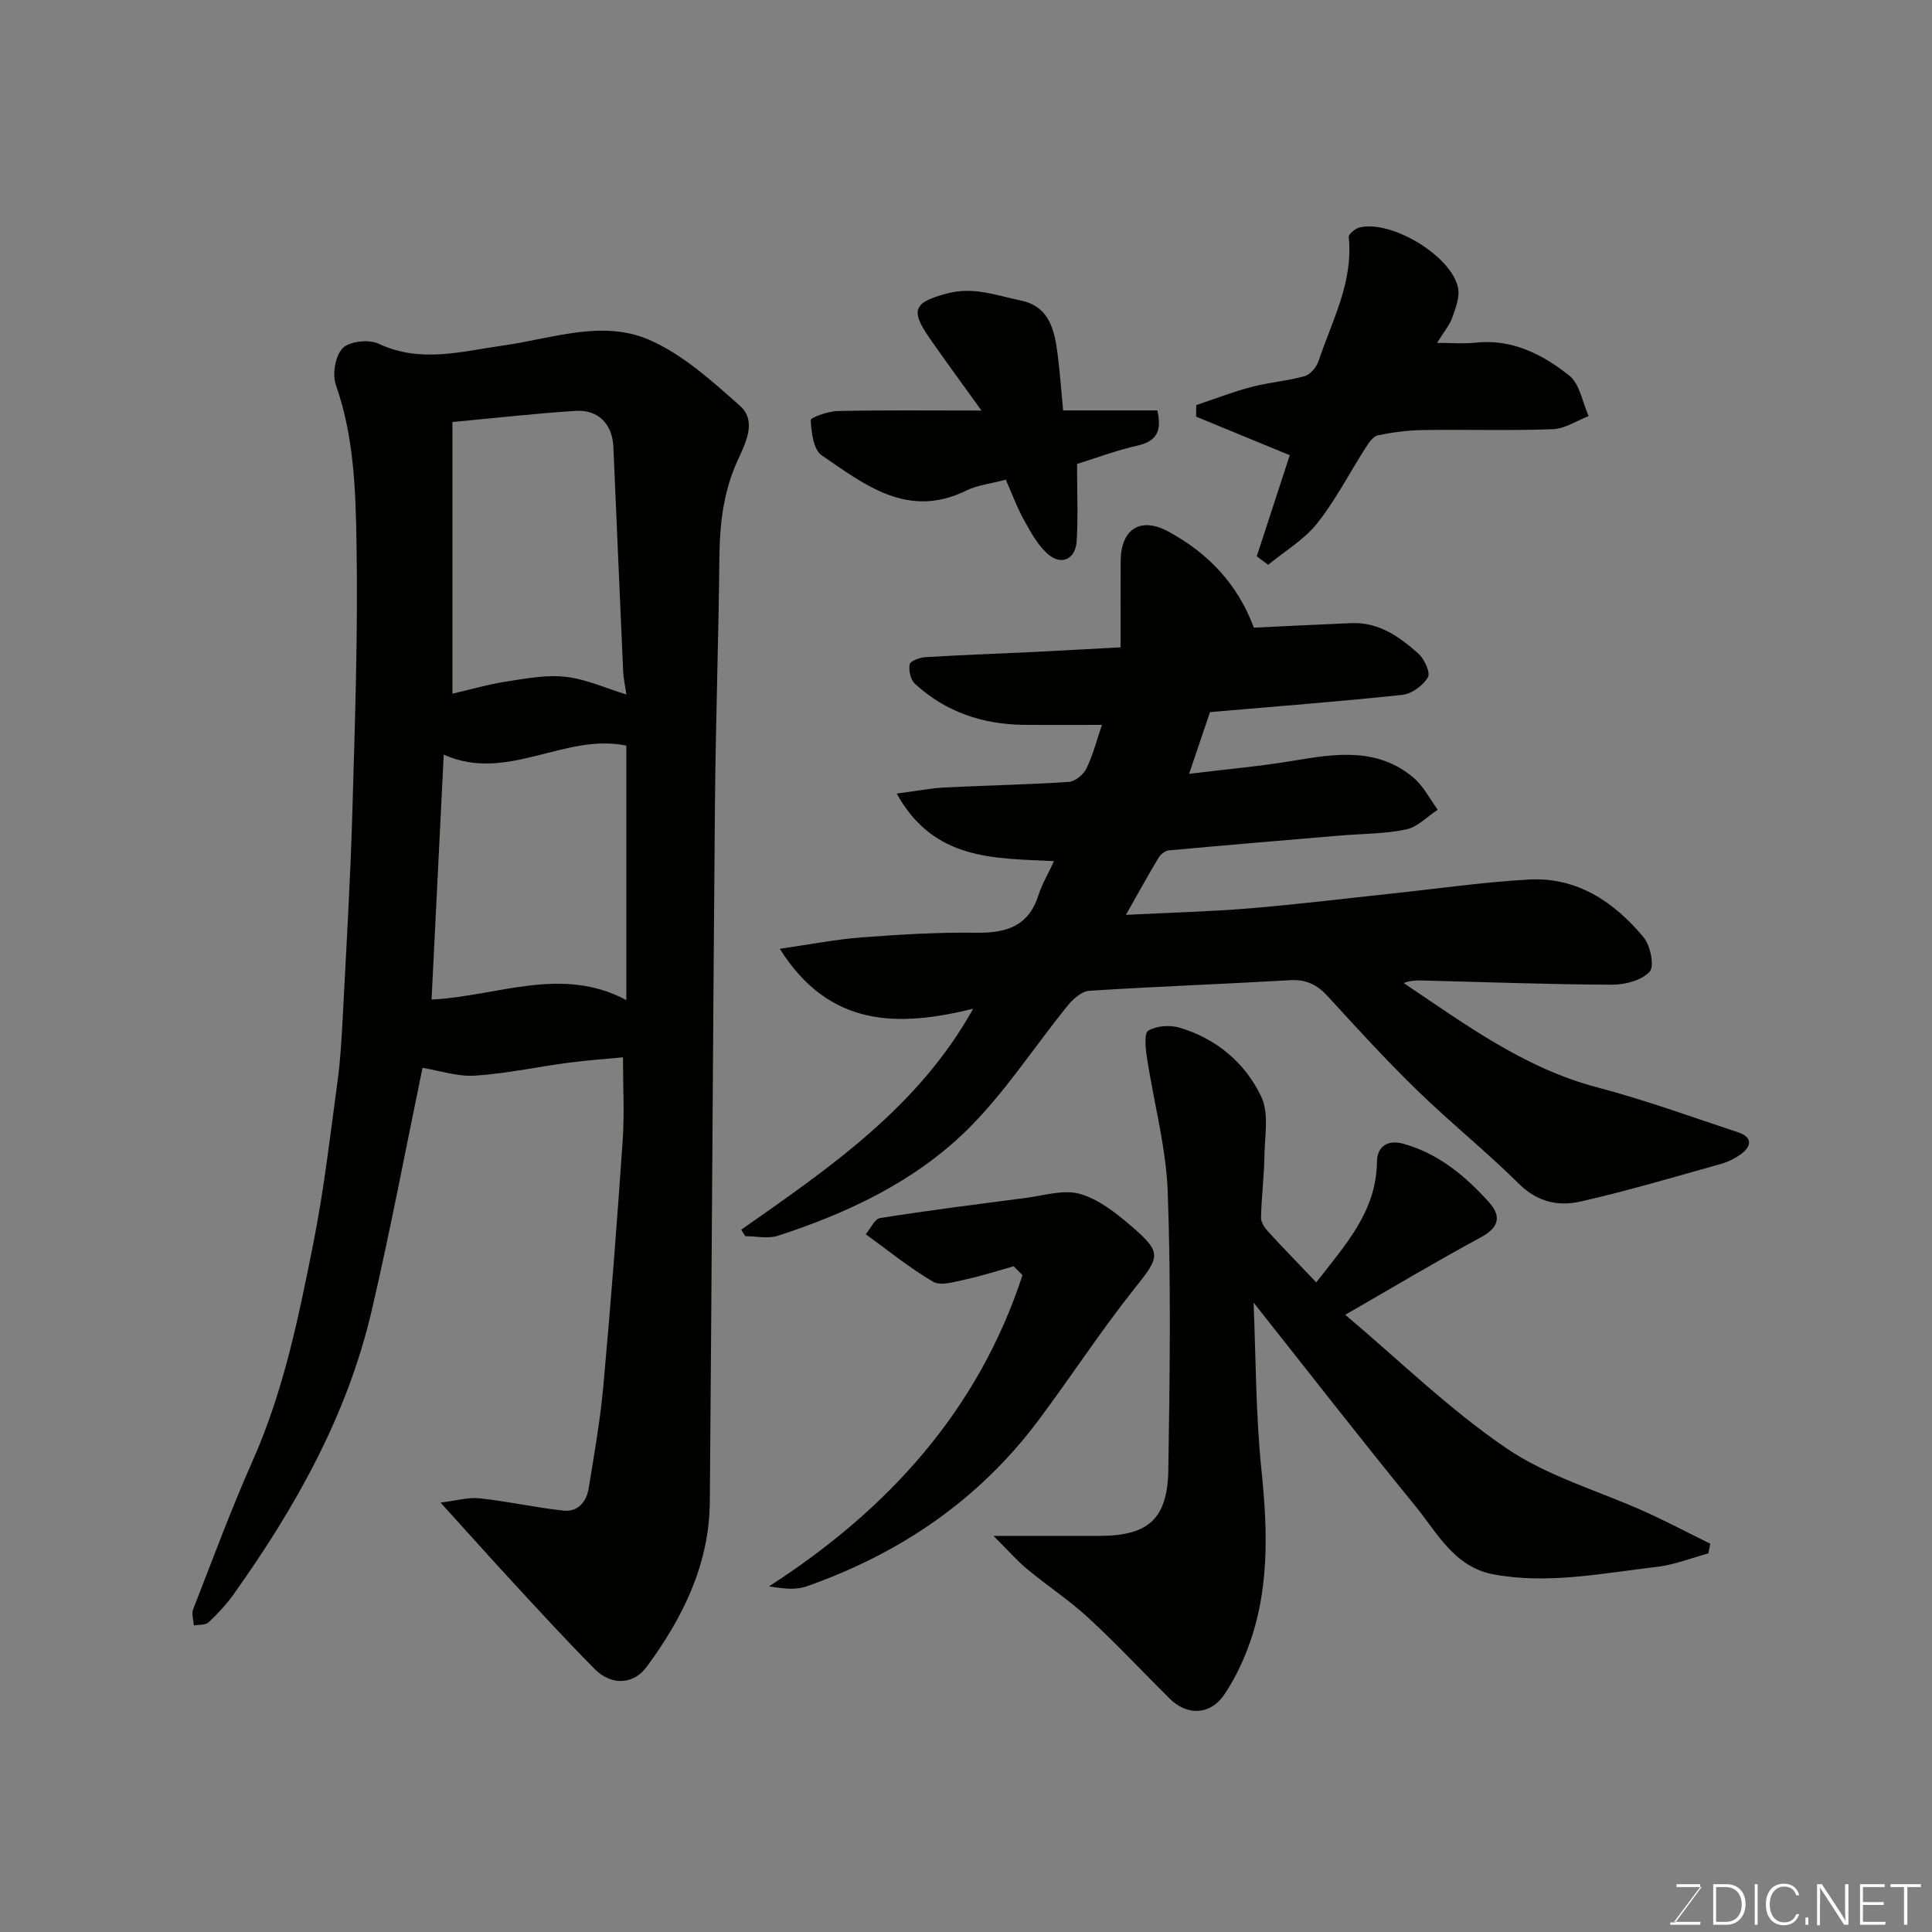 <svg enable-background="new 0 0 400 400" viewBox="0 0 400 400" xmlns="http://www.w3.org/2000/svg"><rect x="0" y="0" width="400" height="400" fill="#808080" stroke="none"/><path d="m91.21 311.09c3.26-.39 5.76-1.14 8.14-.88 5.81.63 11.56 1.93 17.37 2.55 2.93.31 4.71-1.86 5.16-4.61 1.15-7.1 2.41-14.2 3.05-21.35 1.53-16.88 2.83-33.78 3.99-50.69.38-5.55.06-11.14.06-17.2-3.51.34-7.4.6-11.27 1.11-6.47.86-12.89 2.26-19.38 2.68-3.61.24-7.32-1.04-10.85-1.62-3.41 16.4-6.61 33.49-10.56 50.41-5.05 21.61-15.76 40.62-28.52 58.55-1.51 2.12-3.31 4.06-5.21 5.84-.66.61-2.02.46-3.06.66-.06-1.12-.51-2.39-.14-3.35 4.02-10.31 7.86-20.7 12.34-30.8 6.41-14.43 9.51-29.74 12.55-45.04 2.2-11.04 3.48-22.27 5-33.44.6-4.4.85-8.85 1.08-13.29.72-14.03 1.57-28.05 1.98-42.09.54-18.75 1.2-37.53.87-56.28-.19-10.89-.53-21.94-4.27-32.54-.78-2.22-.13-6.07 1.42-7.64 1.42-1.44 5.42-1.85 7.44-.9 8.7 4.07 17.11 1.58 25.8.36 9.99-1.4 20.4-5.38 30.1-1.22 6.99 3 13.07 8.54 18.89 13.7 3.62 3.21 1.1 7.85-.49 11.35-2.94 6.48-3.69 13.13-3.76 20.1-.17 17.1-.77 34.19-.92 51.28-.42 48.08-.65 96.16-1.06 144.24-.11 12.93-5.61 24-13.09 34.14-2.76 3.74-7.34 3.86-10.72.46-5.66-5.7-11.09-11.62-16.54-17.52-4.9-5.29-9.71-10.7-15.4-16.97zm38.48-167.3c-.24-1.68-.6-3.23-.67-4.79-.7-15.5-1.35-31-2.03-46.5-.2-4.67-3.11-7.73-7.79-7.43-8.31.53-16.59 1.47-25.53 2.3v56.25c3.76-.87 7.44-1.94 11.19-2.52 4.05-.62 8.25-1.43 12.25-.97 4.22.47 8.28 2.34 12.58 3.66zm-40.34 63.16c13.54-.68 26.95-7.08 40.32.11 0-18.01 0-35.39 0-52.69-12.86-2.66-24.63 7.76-37.8 1.87-.84 16.92-1.67 33.61-2.52 50.71z" fill="#010100"/><path d="m153.47 254.59c18.2-12.77 36.63-25.3 48.01-45.74-15.33 3.76-29.71 4.04-40.03-12.41 6.13-.88 11.51-1.95 16.94-2.36 7.91-.6 15.86-1.08 23.79-.97 6.15.08 10.75-1.32 12.8-7.72.73-2.29 1.99-4.4 3.24-7.1-12.29-.63-24.85-.03-32.57-13.99 4.21-.55 7.03-1.11 9.87-1.26 8.59-.43 17.2-.59 25.79-1.16 1.3-.09 3.04-1.54 3.64-2.8 1.39-2.91 2.2-6.08 3.19-9-5.57 0-10.86.04-16.15-.01-8.54-.08-16.21-2.67-22.55-8.49-.91-.83-1.34-2.76-1.11-4.03.13-.69 2.07-1.42 3.24-1.49 7.42-.45 14.86-.71 22.29-1.07 5.9-.29 11.79-.63 18.15-.97 0-6.23-.02-12.02.01-17.81.03-6.62 4.03-9.33 9.87-6.16 8.1 4.39 14.31 10.73 17.71 19.9 6.61-.31 13.4-.66 20.2-.94 5.67-.24 9.96 2.84 13.87 6.32 1.24 1.11 2.53 3.95 1.96 4.9-1.01 1.7-3.33 3.42-5.26 3.63-13.24 1.41-26.53 2.42-39.85 3.57-1.36 4-2.75 8.12-4.33 12.78 7.52-.92 14.69-1.55 21.77-2.74 8.69-1.46 17.28-2.72 24.69 3.54 2.07 1.75 3.37 4.4 5.02 6.64-2.17 1.41-4.19 3.58-6.55 4.08-4.48.93-9.16.88-13.75 1.27-11.8.99-23.59 1.98-35.38 3.07-.76.07-1.69.81-2.11 1.5-2.09 3.46-4.02 7-6.77 11.84 9.37-.47 17.54-.68 25.66-1.35 9.81-.81 19.59-2.02 29.38-3.06 9.46-1 18.9-2.37 28.39-2.9 9.96-.55 17.62 4.61 23.72 11.92 1.43 1.71 2.32 5.98 1.29 7.14-1.62 1.81-5.09 2.72-7.77 2.71-13.09-.05-26.19-.54-39.28-.87-1.25-.03-2.51 0-3.89.52 12.74 8.54 24.95 17.63 40.09 21.61 9.89 2.6 19.54 6.12 29.26 9.34 2.61.86 2.86 2.64.7 4.31-1.25.97-2.78 1.75-4.3 2.18-9.7 2.72-19.37 5.59-29.19 7.82-4.52 1.03-8.88.08-12.66-3.66-6.8-6.73-14.29-12.75-21.15-19.42-6.41-6.24-12.45-12.86-18.49-19.46-2.18-2.38-4.46-3.49-7.76-3.3-13.86.8-27.73 1.3-41.58 2.19-1.56.1-3.35 1.68-4.46 3.05-7.03 8.64-13.12 18.22-21.03 25.94-10.85 10.59-24.58 17.05-38.99 21.73-2.04.66-4.48.09-6.74.09-.31-.45-.57-.9-.84-1.35z" fill="#010100"/><path d="m353.7 321.61c-3.55.96-7.04 2.37-10.65 2.79-11.2 1.29-22.38 3.66-33.76 1.57-8.22-1.51-11.69-8.58-16.25-14.16-11.54-14.12-22.72-28.53-33.5-42.13.47 11 .42 22.91 1.63 34.68 1.34 12.93 1.72 25.58-3.2 37.86-1.2 3-2.69 5.95-4.49 8.62-2.85 4.24-7.65 4.48-11.33.83-5.6-5.56-11-11.35-16.8-16.7-3.95-3.65-8.51-6.63-12.66-10.08-2.22-1.85-4.14-4.06-7-6.9h21.85c10.16 0 14.19-3.44 14.35-13.66.3-19.15.57-38.33-.12-57.46-.34-9.38-2.91-18.68-4.33-28.03-.28-1.85-.58-4.94.31-5.46 1.7-1 4.42-1.2 6.4-.63 7.69 2.26 13.66 7.3 17 14.35 1.61 3.41.7 8.09.64 12.18-.07 4.28-.61 8.54-.71 12.82-.02.97.77 2.12 1.49 2.91 3.14 3.43 6.39 6.75 9.95 10.49 6.05-7.83 12.44-14.66 12.56-24.92.04-3.07 2.03-4.73 5.49-3.77 7.26 2.02 12.76 6.63 17.65 12.03 2.63 2.9 2.24 5.26-1.63 7.34-9.15 4.93-18.07 10.28-28.07 16.03 11.06 9.32 21.49 19.55 33.37 27.64 8.6 5.86 19.16 8.82 28.79 13.18 4.53 2.05 8.95 4.38 13.42 6.58-.12.68-.26 1.34-.4 2z" fill="#010100"/><path d="m260.2 115.18c2.39-7.32 4.77-14.63 6.83-20.93-6.46-2.66-12.93-5.32-19.39-7.99.01-.8.02-1.59.03-2.39 3.81-1.27 7.57-2.74 11.44-3.76 3.62-.95 7.42-1.23 11.01-2.24 1.18-.33 2.46-1.88 2.88-3.14 2.8-8.36 7.21-16.34 6.24-25.65-.06-.6 1.36-1.78 2.26-1.99 6.58-1.57 18.96 5.85 20.36 12.45.41 1.91-.47 4.21-1.17 6.18-.57 1.61-1.76 3-3.16 5.27 3.1 0 5.54.22 7.92-.04 7.6-.84 13.91 2.42 19.45 6.8 2.18 1.73 2.72 5.54 4.01 8.4-2.47.95-4.91 2.62-7.4 2.71-8.99.33-18 .04-26.99.18-3.1.05-6.23.46-9.26 1.1-1 .21-1.9 1.58-2.55 2.6-3.34 5.21-6.18 10.81-10.01 15.62-2.71 3.4-6.72 5.76-10.14 8.58-.79-.58-1.58-1.17-2.36-1.76z" fill="#010100"/><path d="m209.87 262.17c-3.37.94-6.7 2.02-10.11 2.76-2.17.47-5.01 1.36-6.59.43-4.89-2.86-9.32-6.5-13.93-9.83.99-1.16 1.84-3.17 2.99-3.35 10.01-1.58 20.08-2.86 30.13-4.16 3.74-.48 7.8-1.8 11.18-.85 3.86 1.08 7.45 3.91 10.6 6.61 6.55 5.62 6.03 6.37.7 13.06-7 8.8-13.15 18.28-19.9 27.29-12.35 16.49-28.69 27.55-48 34.33-2.2.77-4.78.45-7.73-.02 24.8-15.98 43.37-36.57 52.49-64.44-.61-.62-1.22-1.22-1.83-1.83z" fill="#010100"/><path d="m203.2 85c-4.13-5.75-7.56-10.4-10.85-15.15-4.04-5.84-2.91-7.3 3.65-9.07 5.59-1.51 10.31.41 15.32 1.43 5.97 1.22 7.01 6.16 7.65 11.14.48 3.72.74 7.46 1.14 11.62h19.51c.91 4.07.03 6.34-4.05 7.27-4.54 1.03-8.94 2.69-12.58 3.82 0 5.72.24 10.88-.08 16-.22 3.61-3.02 5.05-5.74 2.83-2.2-1.79-3.69-4.58-5.12-7.14-1.49-2.66-2.54-5.57-3.81-8.44-3.02.81-5.84 1.11-8.23 2.28-12.05 5.9-20.97-1.23-29.9-7.33-1.71-1.17-2.11-4.76-2.27-7.29-.03-.53 3.63-1.83 5.6-1.87 9.41-.21 18.83-.1 29.76-.1z" fill="#010100"/><g fill="#fbfcfa"><path d="m346.9 398 5.4-7.3h-5.2v-.6h4.9v.6l-5.4 7.2h5.5l-.1.6h-6.2v-.5z"/><path d="m354.7 390.1h2.8c2.3 0 3.9 1.6 3.9 4.1s-1.6 4.3-3.9 4.3h-2.8zm.6 7.8h2c2.2 0 3.3-1.6 3.3-3.6 0-1.8-1-3.6-3.3-3.6h-2z"/><path d="m363.9 390.1v8.4h-.6v-8.4z"/><path d="m372.5 396.3c-.4 1.3-1.4 2.3-3.2 2.3-2.4 0-3.7-1.9-3.7-4.3 0-2.3 1.2-4.3 3.7-4.3 1.8 0 2.9 1 3.2 2.4h-.6c-.4-1.1-1.1-1.8-2.5-1.8-2.1 0-3 1.9-3 3.7s.9 3.7 3 3.7c1.4 0 2.1-.7 2.5-1.7z"/><path d="m373.8 398.5v-1.5h.6v1.5z"/><path d="m376.2 398.5v-8.4h1c1.3 2 4.4 6.6 4.9 7.6-.1-1.2-.1-2.4-.1-3.8v-3.8h.7v8.4h-.9c-1.2-1.9-4.4-6.8-5-7.7.1 1.1 0 2.3 0 3.9v3.9h-.6z"/><path d="m390 394.4h-4.3v3.5h4.7l-.1.6h-5.2v-8.4h5.1v.6h-4.5v3.1h4.3z"/><path d="m394.2 390.7h-2.8v-.6h6.3v.6h-2.8v7.8h-.7z"/></g></svg>